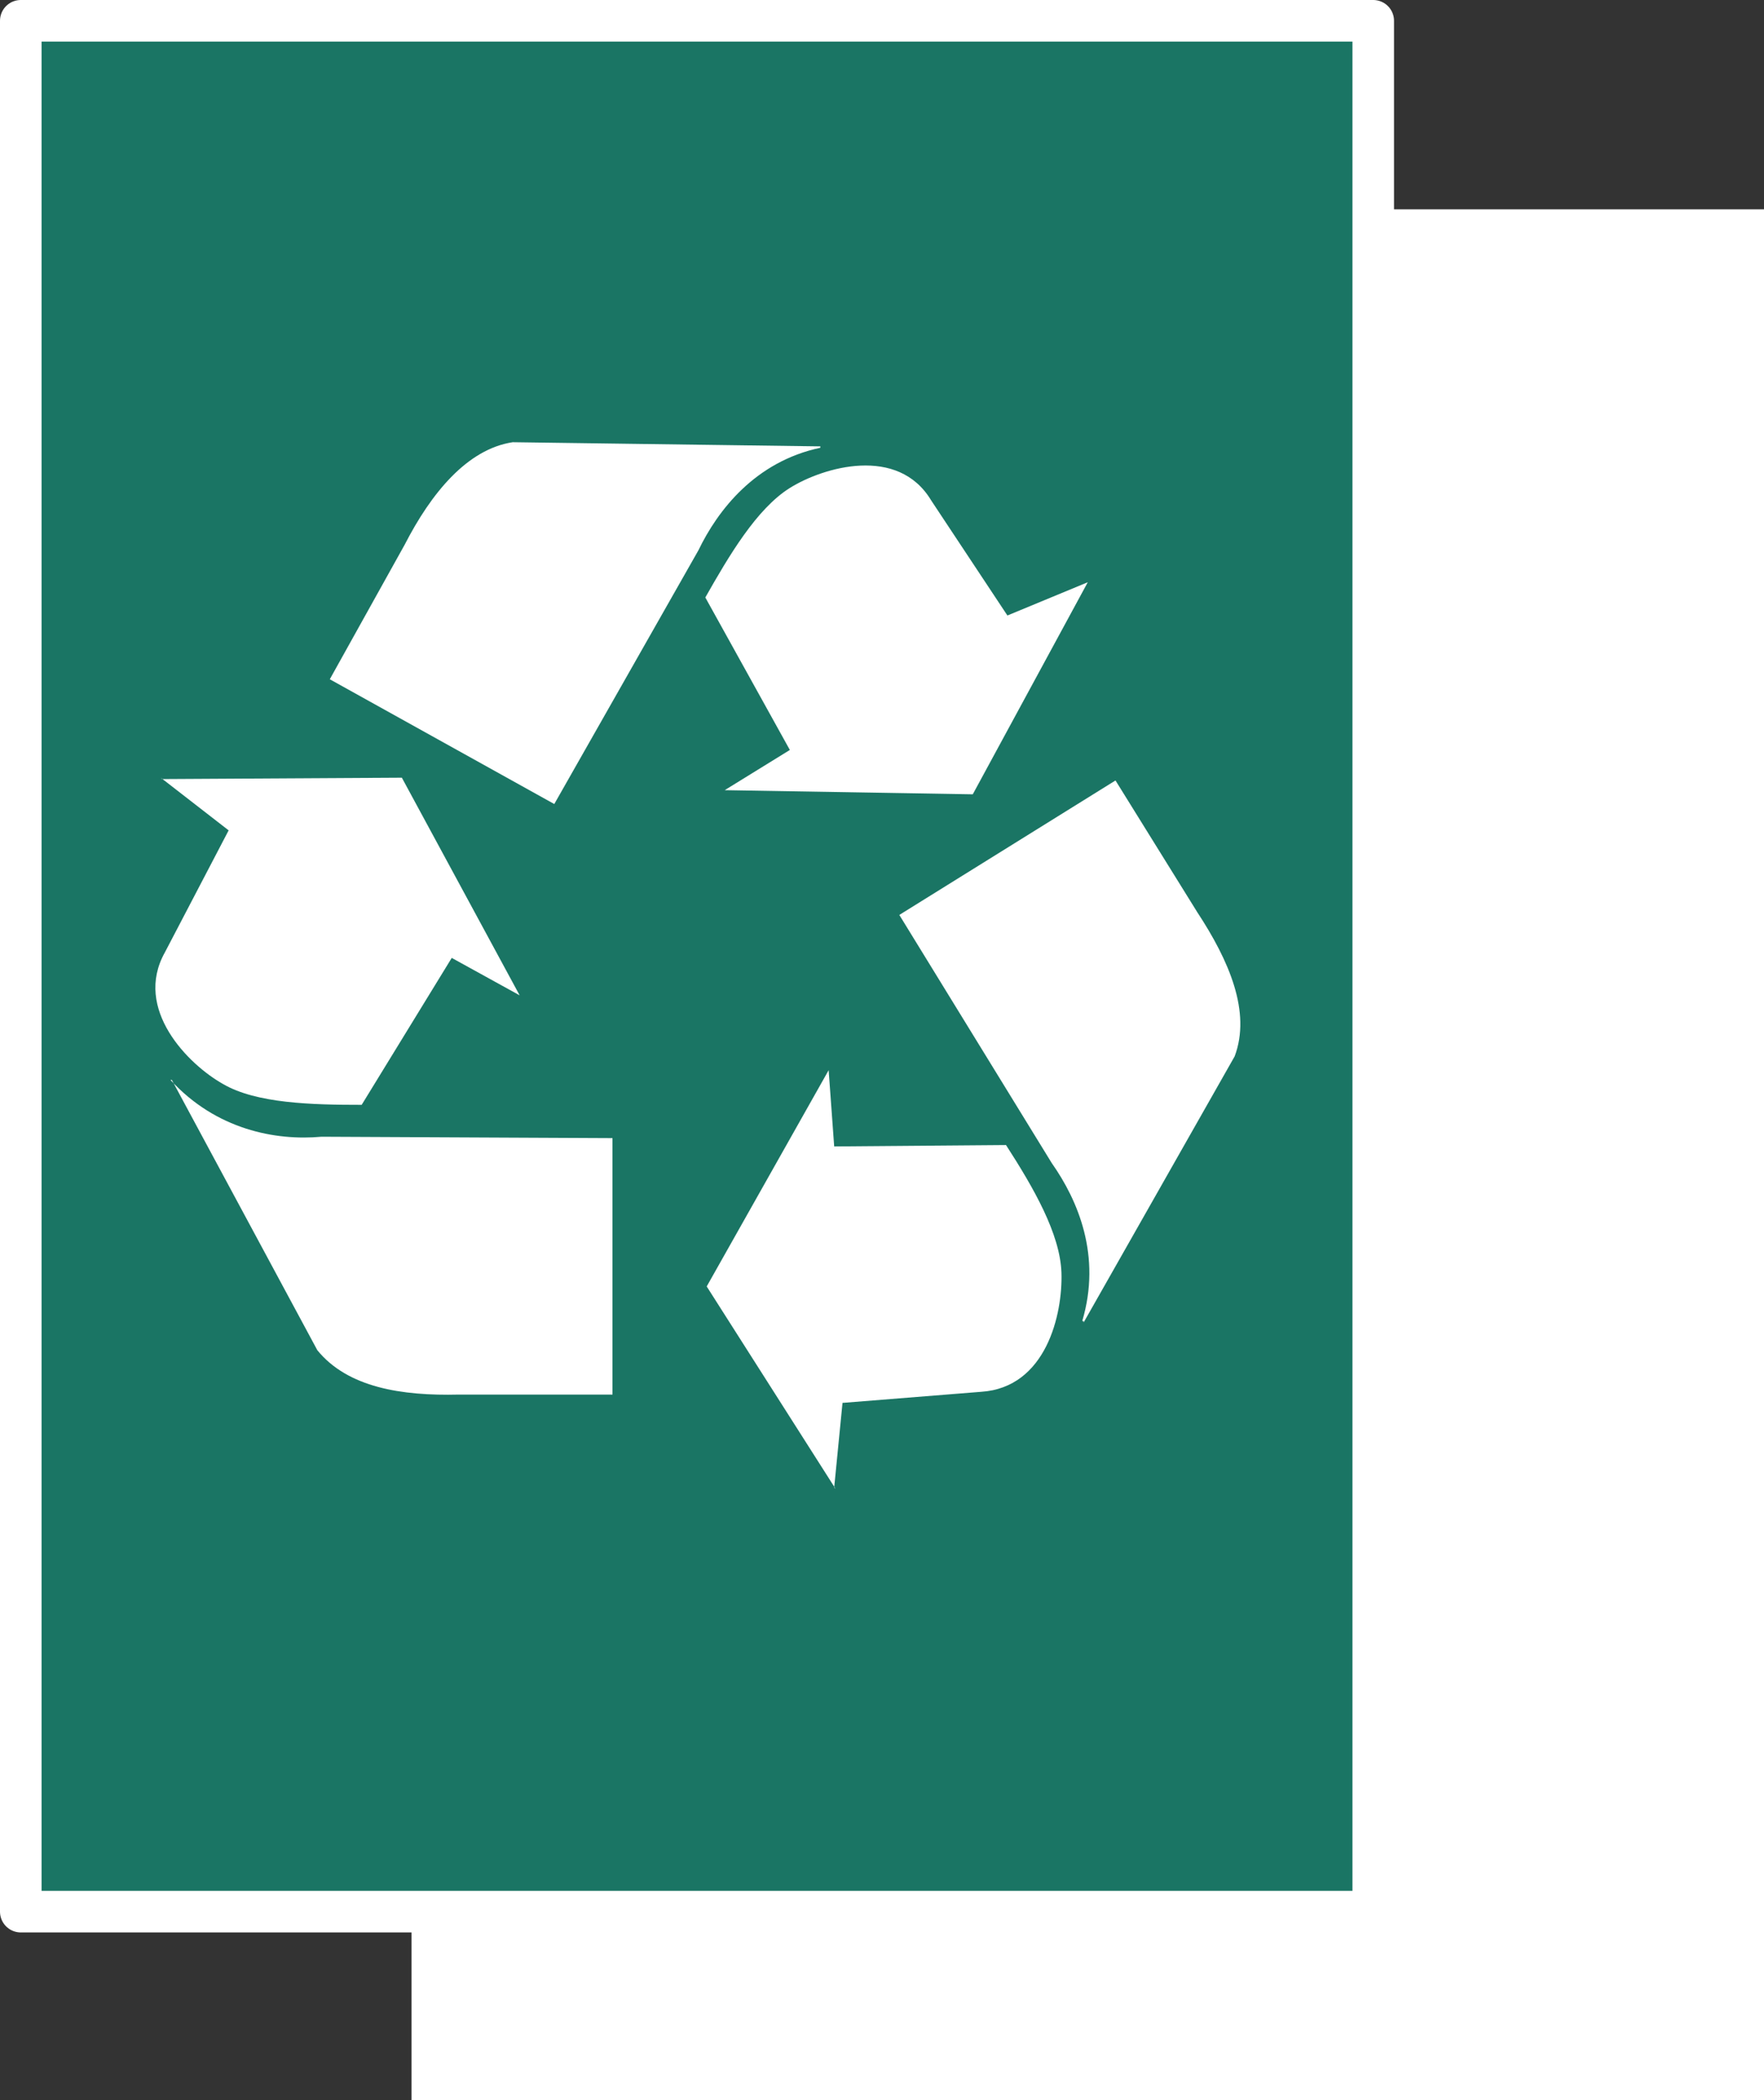 <?xml version="1.0" encoding="utf-8"?>
<!-- Generator: Adobe Illustrator 25.1.0, SVG Export Plug-In . SVG Version: 6.00 Build 0)  -->
<svg version="1.1" id="Calque_1" xmlns="http://www.w3.org/2000/svg" xmlns:xlink="http://www.w3.org/1999/xlink" x="0px" y="0px"
	 viewBox="0 0 127.3 151.5" style="enable-background:new 0 0 127.3 151.5;" xml:space="preserve">
<rect x="0" y="0" width="127.3" height="151.5" fill="#333333" stroke="none"/>
<style type="text/css">
	.st0{fill:#FFFFFF;}
	.st1{fill:#1A7564;stroke:#FFFFFF;stroke-width:3;stroke-linecap:round;stroke-linejoin:round;stroke-miterlimit:10;}
</style>
<g>
	<rect x="29.7" y="15.1" class="st0" width="97.6" height="136.4"/>
	<rect x="1.5" y="1.5" class="st1" width="97.6" height="136.4"/>
	<g>
		<path class="st0" d="M11.6,56.1l4.9,3.8l-4.6,8.8c-2.3,4.1,1.7,8.1,4.2,9.5c2.4,1.4,6.4,1.5,10,1.5l6.5-10.6l4.9,2.7L29,56.1
			l-17.3,0.1 M12.4,77.9l10.5,19.5c2.2,2.7,6.1,3.3,10.2,3.2h11.1V82.1L23.2,82c-3.3,0.3-7.6-0.5-10.9-4.1 M78.5,42l-5.8,2.4
			l-5.5-8.3c-2.4-4-7.8-2.4-10.2-0.9c-2.4,1.5-4.4,4.9-6.1,7.9L57,54.1L52.3,57l17.9,0.3L78.5,42z M59.2,32.2L37,31.9
			c-3.3,0.5-5.9,3.7-7.8,7.4l-5.4,9.7L40,58l10.4-18.3c1.4-2.9,4.1-6.4,8.8-7.4 M60.2,107.3l0.6-6.1l10-0.8c4.7-0.3,5.9-5.6,5.8-8.6
			c-0.1-2.8-2-6.1-4-9.2l-12.4,0.1l-0.4-5.5L51,92.8l9.3,14.6 M78.2,95.4l10.9-19.2c1.2-3.2-0.4-6.9-2.7-10.4l-5.9-9.5l-15.6,9.7
			l11,17.9c1.9,2.7,3.6,6.7,2.2,11.4H78.2z"/>
	</g>
</g>
</svg>
